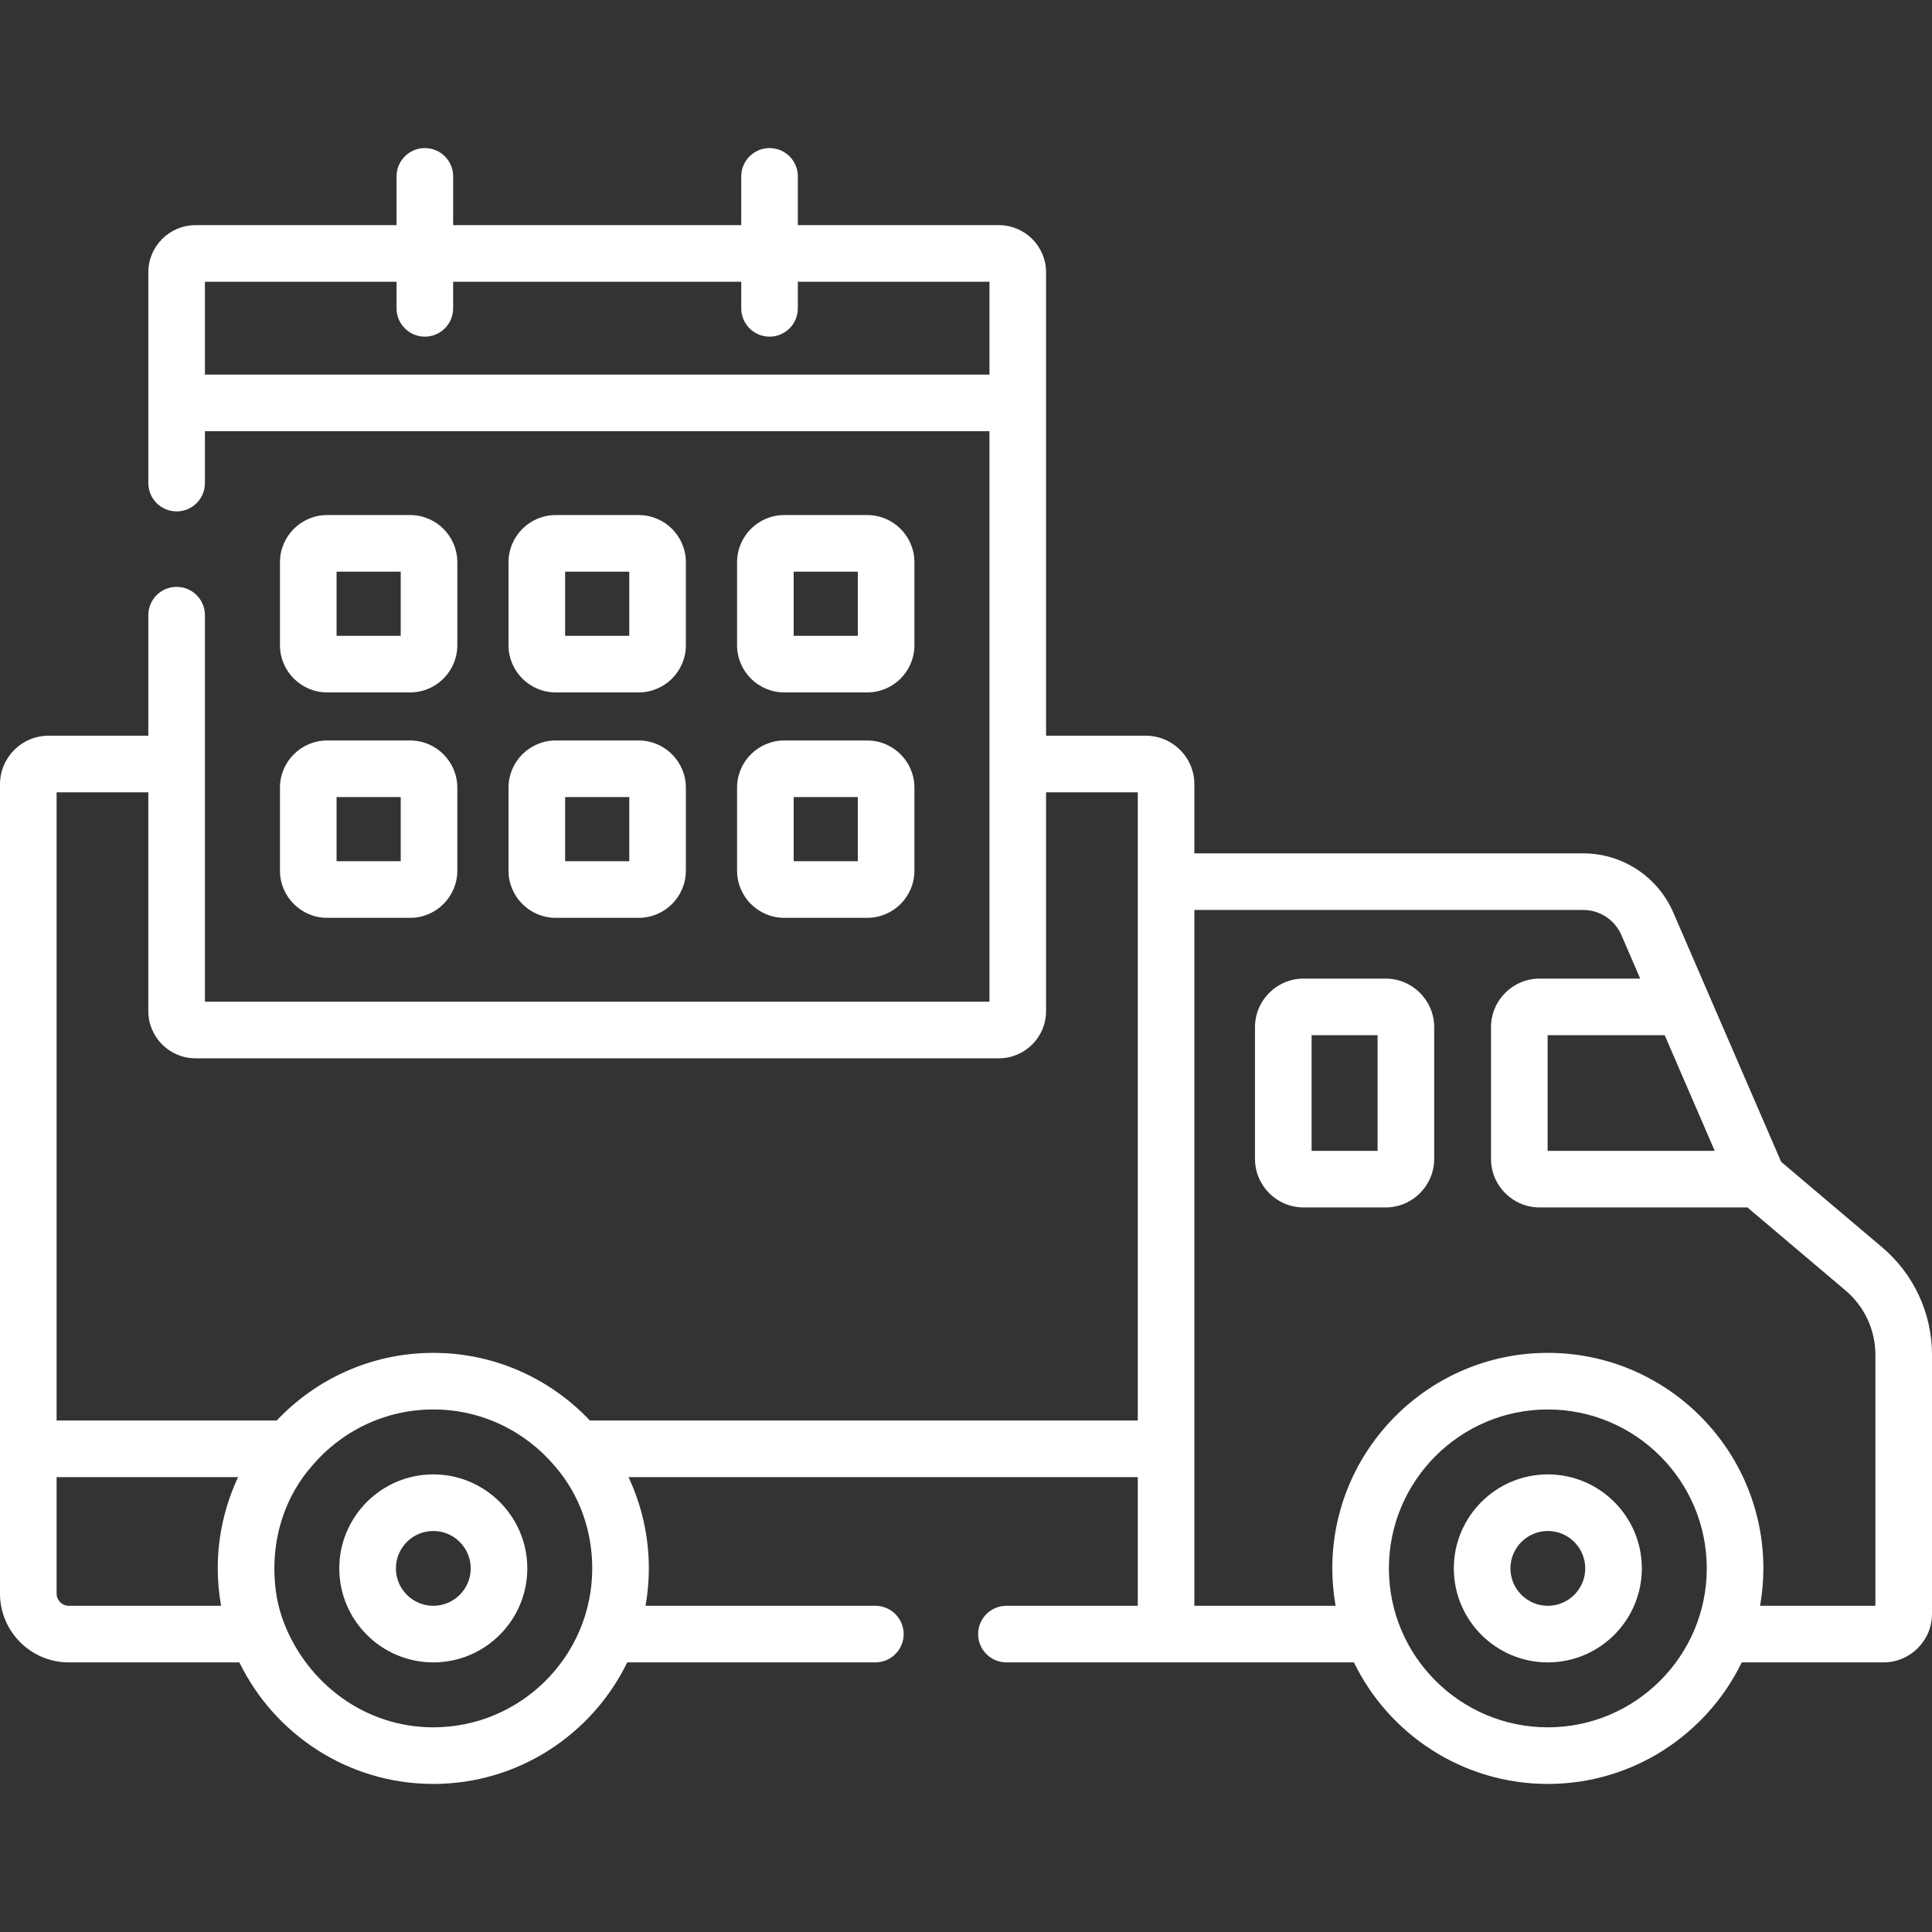 <?xml version="1.0" encoding="UTF-8"?>
<svg xmlns="http://www.w3.org/2000/svg" xmlns:xlink="http://www.w3.org/1999/xlink" xmlns:svgjs="http://svgjs.dev/svgjs" id="Capa_1" height="300" viewBox="0 0 512 512" width="300" version="1.1">
  <rect x="0" y="0" width="512" height="512" fill="#333333" stroke="none"/>
  <g width="100%" height="100%" transform="matrix(1,0,0,1,0,0)">
    <g>
      <path d="m498.775 330.535-26.757-22.644-28.578-66.068c-4.135-9.521-13.504-15.673-23.87-15.673h-103.05v-18.32c0-7.091-5.769-12.86-12.86-12.86h-26.441v-122.802c0-6.893-5.607-12.5-12.5-12.5h-53.283v-12.928c0-4.142-3.358-7.5-7.5-7.5s-7.5 3.358-7.5 7.5v12.928h-76.347v-12.928c0-4.142-3.358-7.5-7.5-7.5s-7.5 3.358-7.5 7.5v12.928h-53.283c-6.893 0-12.5 5.607-12.5 12.5v55.854c0 4.142 3.358 7.5 7.5 7.5s7.5-3.358 7.5-7.5v-13.754h207.913v151.194h-207.913c0-10.633 0-92.172 0-102.44 0-4.142-3.358-7.5-7.5-7.5s-7.5 3.358-7.5 7.5v31.949h-26.436c-7.097-.001-12.87 5.768-12.87 12.859v214.49c0 10.052 8.183 18.23 18.24 18.23h45.197c9.27 19.049 28.822 32.21 51.393 32.21 22.57 0 42.121-13.161 51.392-32.21h65.758c4.142 0 7.5-3.358 7.5-7.5s-3.358-7.5-7.5-7.5h-60.909c.566-3.221.878-6.528.878-9.909 0-8.644-1.94-16.84-5.392-24.191h134.963v34.1h-34.81c-4.142 0-7.5 3.358-7.5 7.5s3.358 7.5 7.5 7.5h92.089c9.27 19.049 28.822 32.21 51.393 32.21 22.57 0 42.121-13.161 51.392-32.21h37.546c7.097 0 12.87-5.769 12.87-12.86v-68.65c0-11.013-4.822-21.404-13.225-28.505zm-44.359-25.554h-44.281v-30.641h31.027zm-400.11-205.713v-24.6h50.783v7.047c0 4.142 3.358 7.5 7.5 7.5s7.5-3.358 7.5-7.5v-7.047h76.347v7.047c0 4.142 3.358 7.5 7.5 7.5s7.5-3.358 7.5-7.5v-7.047h50.783v24.6zm-36.066 326.282c-1.787 0-3.24-1.449-3.24-3.23v-30.87h48.102c-3.452 7.351-5.392 15.547-5.392 24.191 0 3.381.312 6.688.878 9.909zm96.59 32.21c-18.111 0-33.283-11.606-39.525-27.563-.012-.03-.023-.06-.035-.089-1.771-4.47-2.56-9.387-2.56-14.467 0-10.137 3.47-19.559 9.59-26.725.085-.1.174-.197.255-.299 7.733-9.219 19.328-15.095 32.275-15.095 12.951 0 24.55 5.88 32.282 15.105.077.096.159.186.239.279 6.117 7.174 9.597 16.593 9.597 26.735.001 23.32-18.999 42.119-42.118 42.119zm41.495-81.31c-10.42-11.027-25.162-17.928-41.495-17.928s-31.076 6.901-41.496 17.928h-58.334v-166.48h24.306v57.992c0 6.893 5.607 12.5 12.5 12.5h212.913c6.893 0 12.5-5.607 12.5-12.5v-57.992h24.301v166.48zm253.867 81.31c-23.225 0-42.12-18.895-42.12-42.119s18.895-42.119 42.12-42.119c23.224 0 42.119 18.895 42.119 42.119 0 23.264-18.946 42.119-42.119 42.119zm86.808-32.21h-30.567c.566-3.221.878-6.528.878-9.909 0-31.496-25.624-57.119-57.119-57.119-31.496 0-57.12 25.624-57.12 57.119 0 3.381.312 6.688.878 9.909h-37.43v-184.4h103.05c4.389 0 8.357 2.609 10.106 6.638l4.997 11.552h-26.671c-7.095 0-12.868 5.772-12.868 12.868v34.907c0 7.095 5.772 12.867 12.868 12.867h55.082l26.005 22.007c5.027 4.249 7.911 10.463 7.911 17.052z" fill="#ffffff" fill-opacity="1" data-original-color="#000000ff" stroke="none" stroke-opacity="1"></path>
      <path d="m367.207 259.34h-21.752c-7.096 0-12.868 5.772-12.868 12.868v34.907c0 7.095 5.772 12.868 12.868 12.868h21.752c7.095 0 12.868-5.772 12.868-12.868v-34.907c-.001-7.096-5.773-12.868-12.868-12.868zm-2.133 45.642h-17.488v-30.642h17.488z" fill="#ffffff" fill-opacity="1" data-original-color="#000000ff" stroke="none" stroke-opacity="1"></path>
      <path d="m410.192 390.729c-13.737 0-24.912 11.175-24.912 24.912s11.175 24.912 24.912 24.912 24.912-11.175 24.912-24.912-11.175-24.912-24.912-24.912zm0 34.824c-5.465 0-9.912-4.447-9.912-9.912s4.447-9.912 9.912-9.912 9.912 4.447 9.912 9.912-4.447 9.912-9.912 9.912z" fill="#ffffff" fill-opacity="1" data-original-color="#000000ff" stroke="none" stroke-opacity="1"></path>
      <path d="m114.83 390.729c-13.737 0-24.913 11.175-24.913 24.912s11.176 24.912 24.913 24.912 24.912-11.175 24.912-24.912-11.176-24.912-24.912-24.912zm0 34.824c-5.466 0-9.913-4.447-9.913-9.912s4.447-9.912 9.913-9.912c5.465 0 9.912 4.447 9.912 9.912s-4.447 9.912-9.912 9.912z" fill="#ffffff" fill-opacity="1" data-original-color="#000000ff" stroke="none" stroke-opacity="1"></path>
      <path d="m86.694 183.495h22c6.893 0 12.5-5.607 12.5-12.5v-22c0-6.893-5.607-12.5-12.5-12.5h-22c-6.893 0-12.5 5.607-12.5 12.5v22c0 6.892 5.607 12.5 12.5 12.5zm2.5-32h17v17h-17z" fill="#ffffff" fill-opacity="1" data-original-color="#000000ff" stroke="none" stroke-opacity="1"></path>
      <path d="m147.262 183.495h22c6.893 0 12.5-5.607 12.5-12.5v-22c0-6.893-5.607-12.5-12.5-12.5h-22c-6.893 0-12.5 5.607-12.5 12.5v22c0 6.892 5.608 12.5 12.5 12.5zm2.5-32h17v17h-17z" fill="#ffffff" fill-opacity="1" data-original-color="#000000ff" stroke="none" stroke-opacity="1"></path>
      <path d="m207.831 183.495h22c6.893 0 12.5-5.607 12.5-12.5v-22c0-6.893-5.607-12.5-12.5-12.5h-22c-6.893 0-12.5 5.607-12.5 12.5v22c0 6.892 5.607 12.5 12.5 12.5zm2.5-32h17v17h-17z" fill="#ffffff" fill-opacity="1" data-original-color="#000000ff" stroke="none" stroke-opacity="1"></path>
      <path d="m74.194 230.735c0 6.893 5.607 12.5 12.5 12.5h22c6.893 0 12.5-5.607 12.5-12.5v-22c0-6.893-5.607-12.5-12.5-12.5h-22c-6.893 0-12.5 5.607-12.5 12.5zm15-19.5h17v17h-17z" fill="#ffffff" fill-opacity="1" data-original-color="#000000ff" stroke="none" stroke-opacity="1"></path>
      <path d="m134.762 230.735c0 6.893 5.607 12.5 12.5 12.5h22c6.893 0 12.5-5.607 12.5-12.5v-22c0-6.893-5.607-12.5-12.5-12.5h-22c-6.893 0-12.5 5.607-12.5 12.5zm15-19.5h17v17h-17z" fill="#ffffff" fill-opacity="1" data-original-color="#000000ff" stroke="none" stroke-opacity="1"></path>
      <path d="m195.331 230.735c0 6.893 5.607 12.5 12.5 12.5h22c6.893 0 12.5-5.607 12.5-12.5v-22c0-6.893-5.607-12.5-12.5-12.5h-22c-6.893 0-12.5 5.607-12.5 12.5zm15-19.5h17v17h-17z" fill="#ffffff" fill-opacity="1" data-original-color="#000000ff" stroke="none" stroke-opacity="1"></path>
    </g>
  </g>
</svg>
